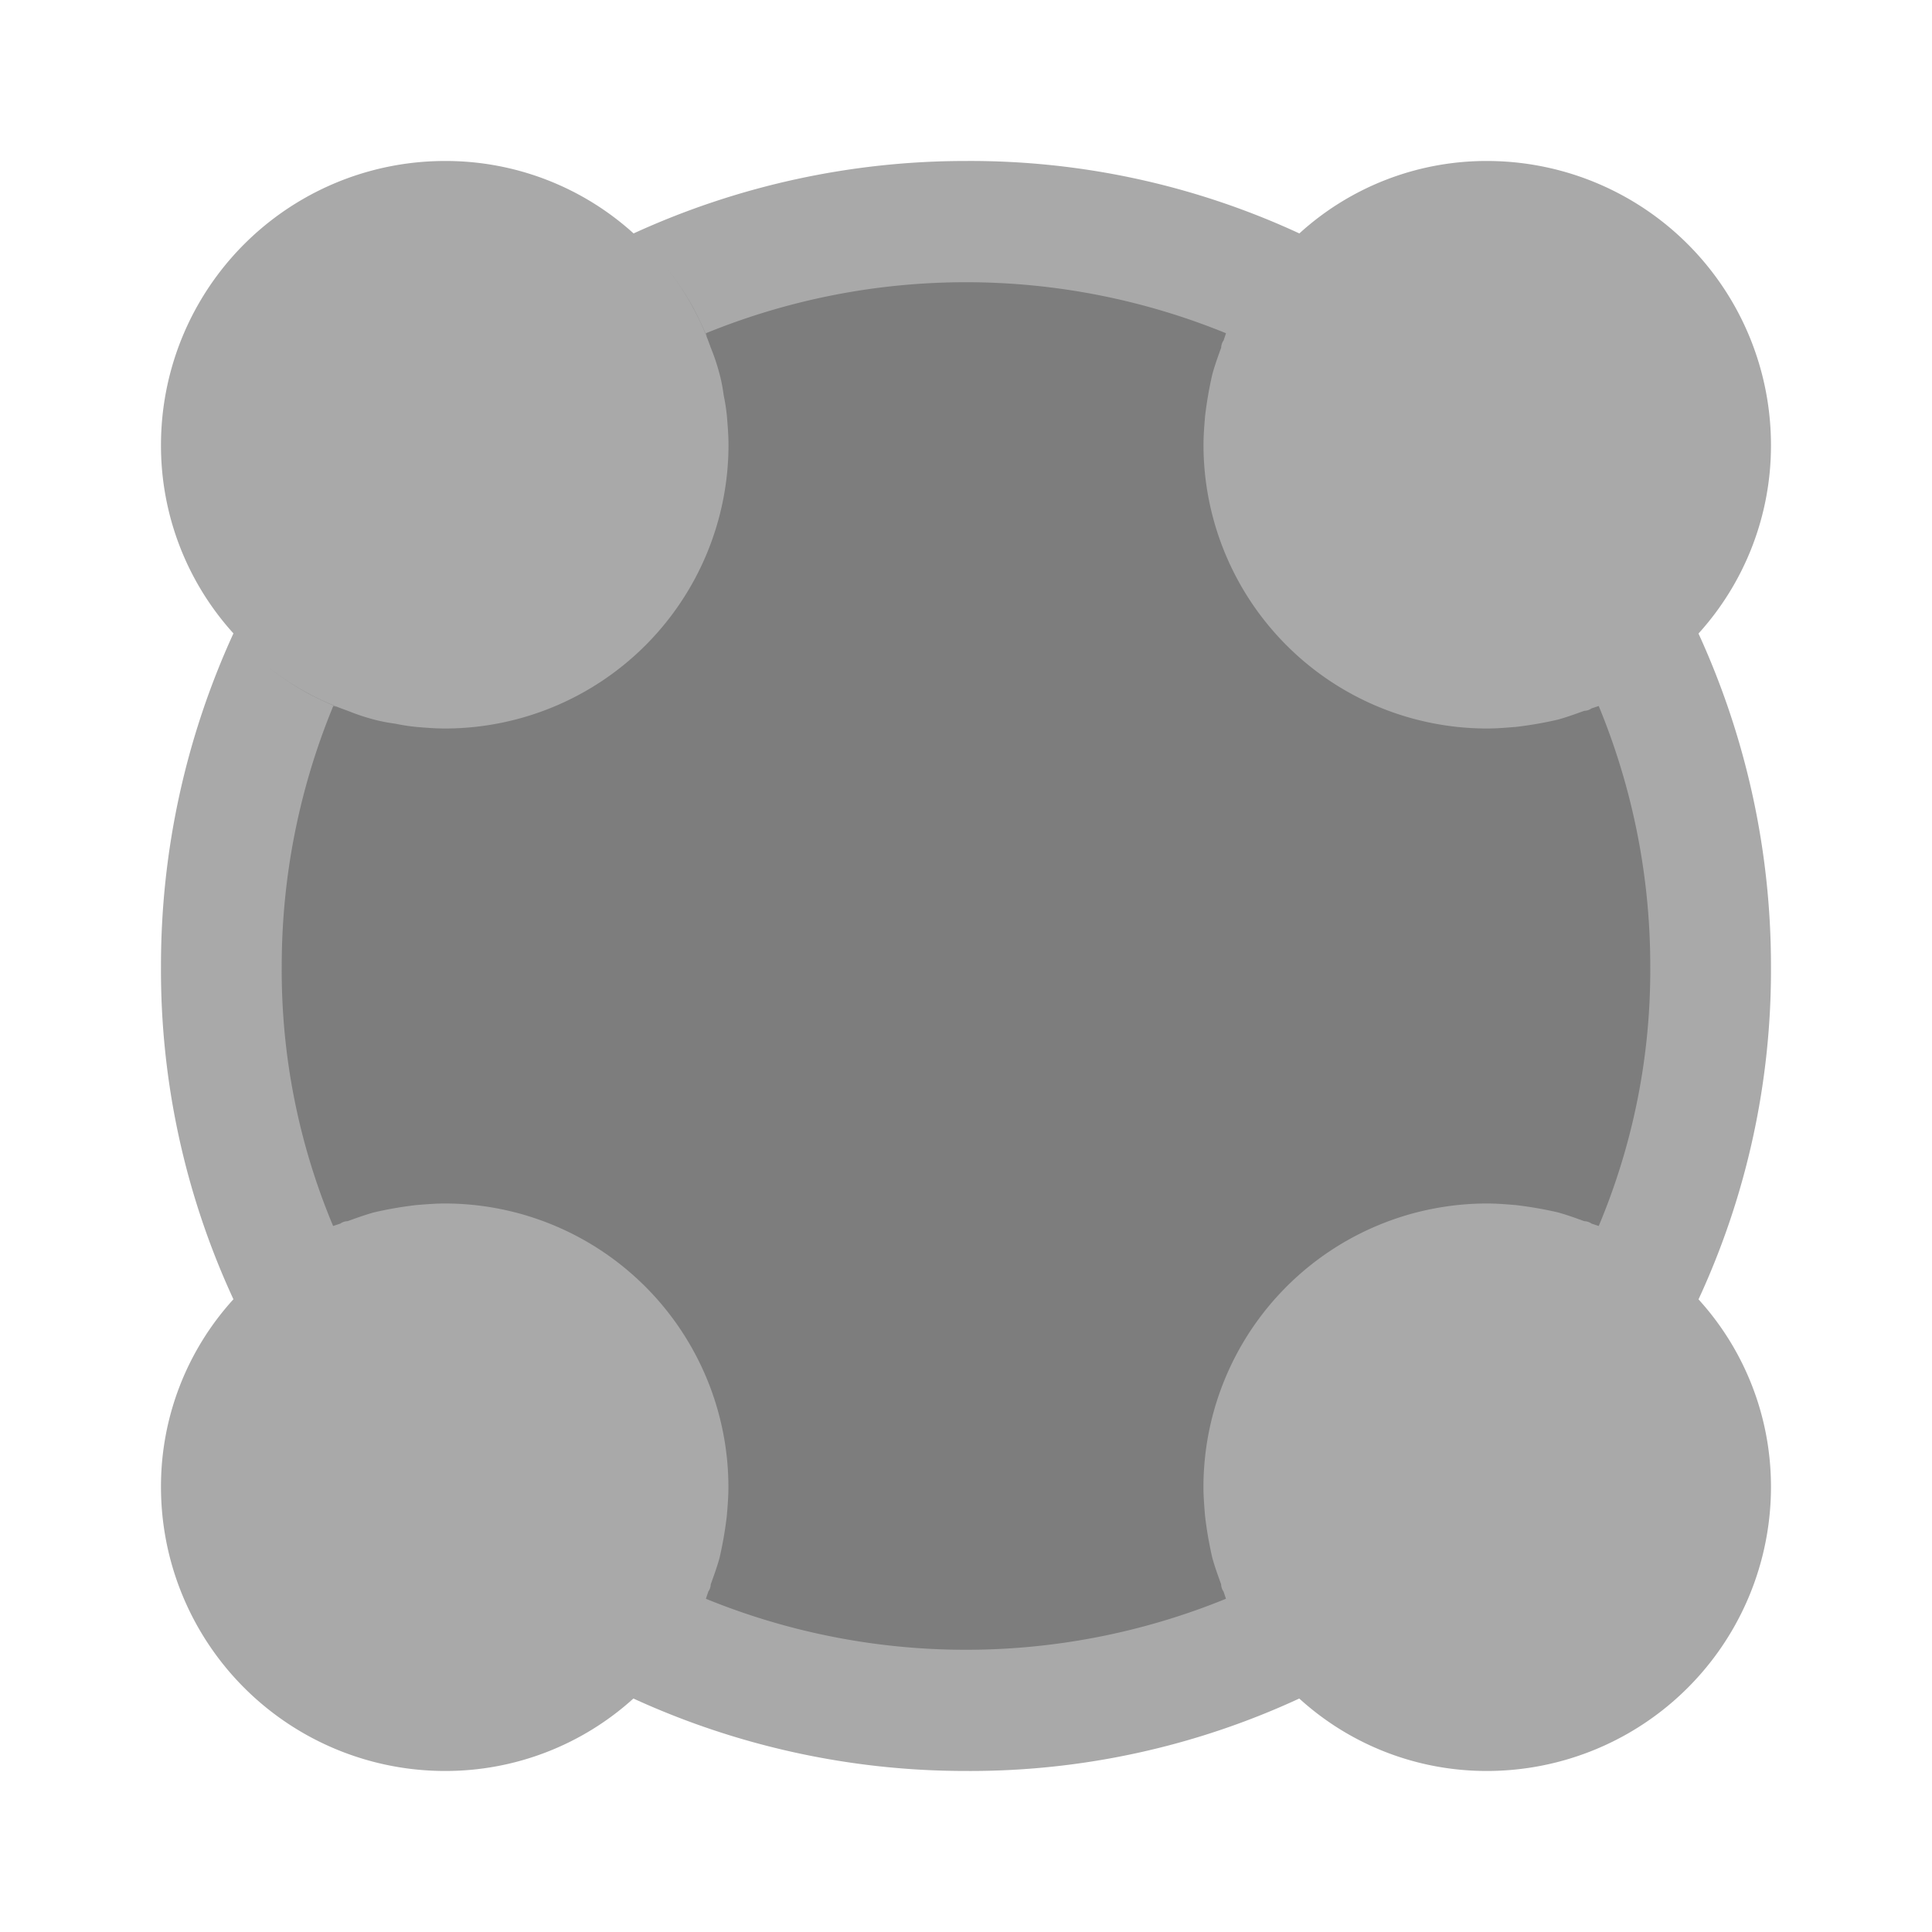 <svg id="Social_Work" data-name="Social Work" xmlns="http://www.w3.org/2000/svg" xmlns:xlink="http://www.w3.org/1999/xlink" width="40" height="40" viewBox="0 0 40 40">
  <defs>
    <clipPath id="clip-path">
      <rect id="Rectangle_97" data-name="Rectangle 97" width="40" height="40" fill="none"/>
    </clipPath>
  </defs>
  <g id="Group_256" data-name="Group 256" clip-path="url(#clip-path)">
    <path id="Path_457" data-name="Path 457" d="M35.166,13.116a5.79,5.79,0,0,0,1.5-3.9,5.881,5.881,0,0,0-5.881-5.883h0a5.751,5.751,0,0,0-3.883,1.5,16.212,16.212,0,0,0-6.9-1.5,16.5,16.5,0,0,0-6.884,1.5,5.79,5.79,0,0,0-3.9-1.5A5.881,5.881,0,0,0,3.333,9.214v0a5.79,5.79,0,0,0,1.5,3.9A16.5,16.5,0,0,0,3.333,20a16.212,16.212,0,0,0,1.5,6.9,5.751,5.751,0,0,0-1.5,3.883,5.881,5.881,0,0,0,5.881,5.883h0a5.79,5.79,0,0,0,3.9-1.5A16.5,16.5,0,0,0,20,36.666a16.212,16.212,0,0,0,6.9-1.5,5.756,5.756,0,0,0,3.883,1.5,5.881,5.881,0,0,0,5.883-5.881v0a5.756,5.756,0,0,0-1.5-3.883,16.212,16.212,0,0,0,1.5-6.9,16.5,16.5,0,0,0-1.5-6.884" fill="#a9a9a9"/>
    <path id="Path_458" data-name="Path 458" d="M32.8,25.283c-.183-.067-.367-.133-.55-.183a7.933,7.933,0,0,0-.867-.15c-.2-.017-.4-.033-.6-.033a5.875,5.875,0,0,0-5.867,5.867c0,.2.017.4.033.6a7.933,7.933,0,0,0,.15.867c.05.183.117.367.183.55a.269.269,0,0,0,.05.15l.05.15a14.251,14.251,0,0,1-10.767,0l.05-.15a.269.269,0,0,0,.05-.15c.067-.183.133-.367.183-.55a7.933,7.933,0,0,0,.15-.867c.017-.2.033-.4.033-.6a5.875,5.875,0,0,0-5.867-5.867c-.2,0-.4.017-.6.033a7.933,7.933,0,0,0-.867.15c-.183.05-.367.117-.55.183a.269.269,0,0,0-.15.05l-.15.05A13.663,13.663,0,0,1,5.833,20,14.1,14.1,0,0,1,6.9,14.617c.017,0,.05.017.067.017a6.566,6.566,0,0,1-.6-.283,5.746,5.746,0,0,1-.784-.518,5.644,5.644,0,0,0,1.617.883,4.311,4.311,0,0,0,.617.2,3.531,3.531,0,0,0,.367.067,3.973,3.973,0,0,0,.433.067c.2.017.4.033.6.033a5.875,5.875,0,0,0,5.866-5.867c0-.2-.017-.4-.033-.6a3.973,3.973,0,0,0-.067-.433,3.531,3.531,0,0,0-.067-.367,4.352,4.352,0,0,0-.2-.617,5.676,5.676,0,0,0-.883-1.616,5.823,5.823,0,0,1,.517.783,6.566,6.566,0,0,1,.283.6c0-.017-.017-.05-.017-.067a14.251,14.251,0,0,1,10.767,0l-.05.15a.269.269,0,0,0-.05.15c-.067.183-.133.367-.183.55a7.933,7.933,0,0,0-.15.867c-.017.2-.033.4-.033.6a5.875,5.875,0,0,0,5.866,5.867c.2,0,.4-.017.6-.033a7.933,7.933,0,0,0,.867-.15c.183-.05.367-.117.55-.183a.269.269,0,0,0,.15-.05l.15-.05A14.1,14.1,0,0,1,34.167,20,13.666,13.666,0,0,1,33.1,25.383l-.15-.05a.269.269,0,0,0-.15-.05" fill="#7d7d7d"/>
  </g>
</svg>

